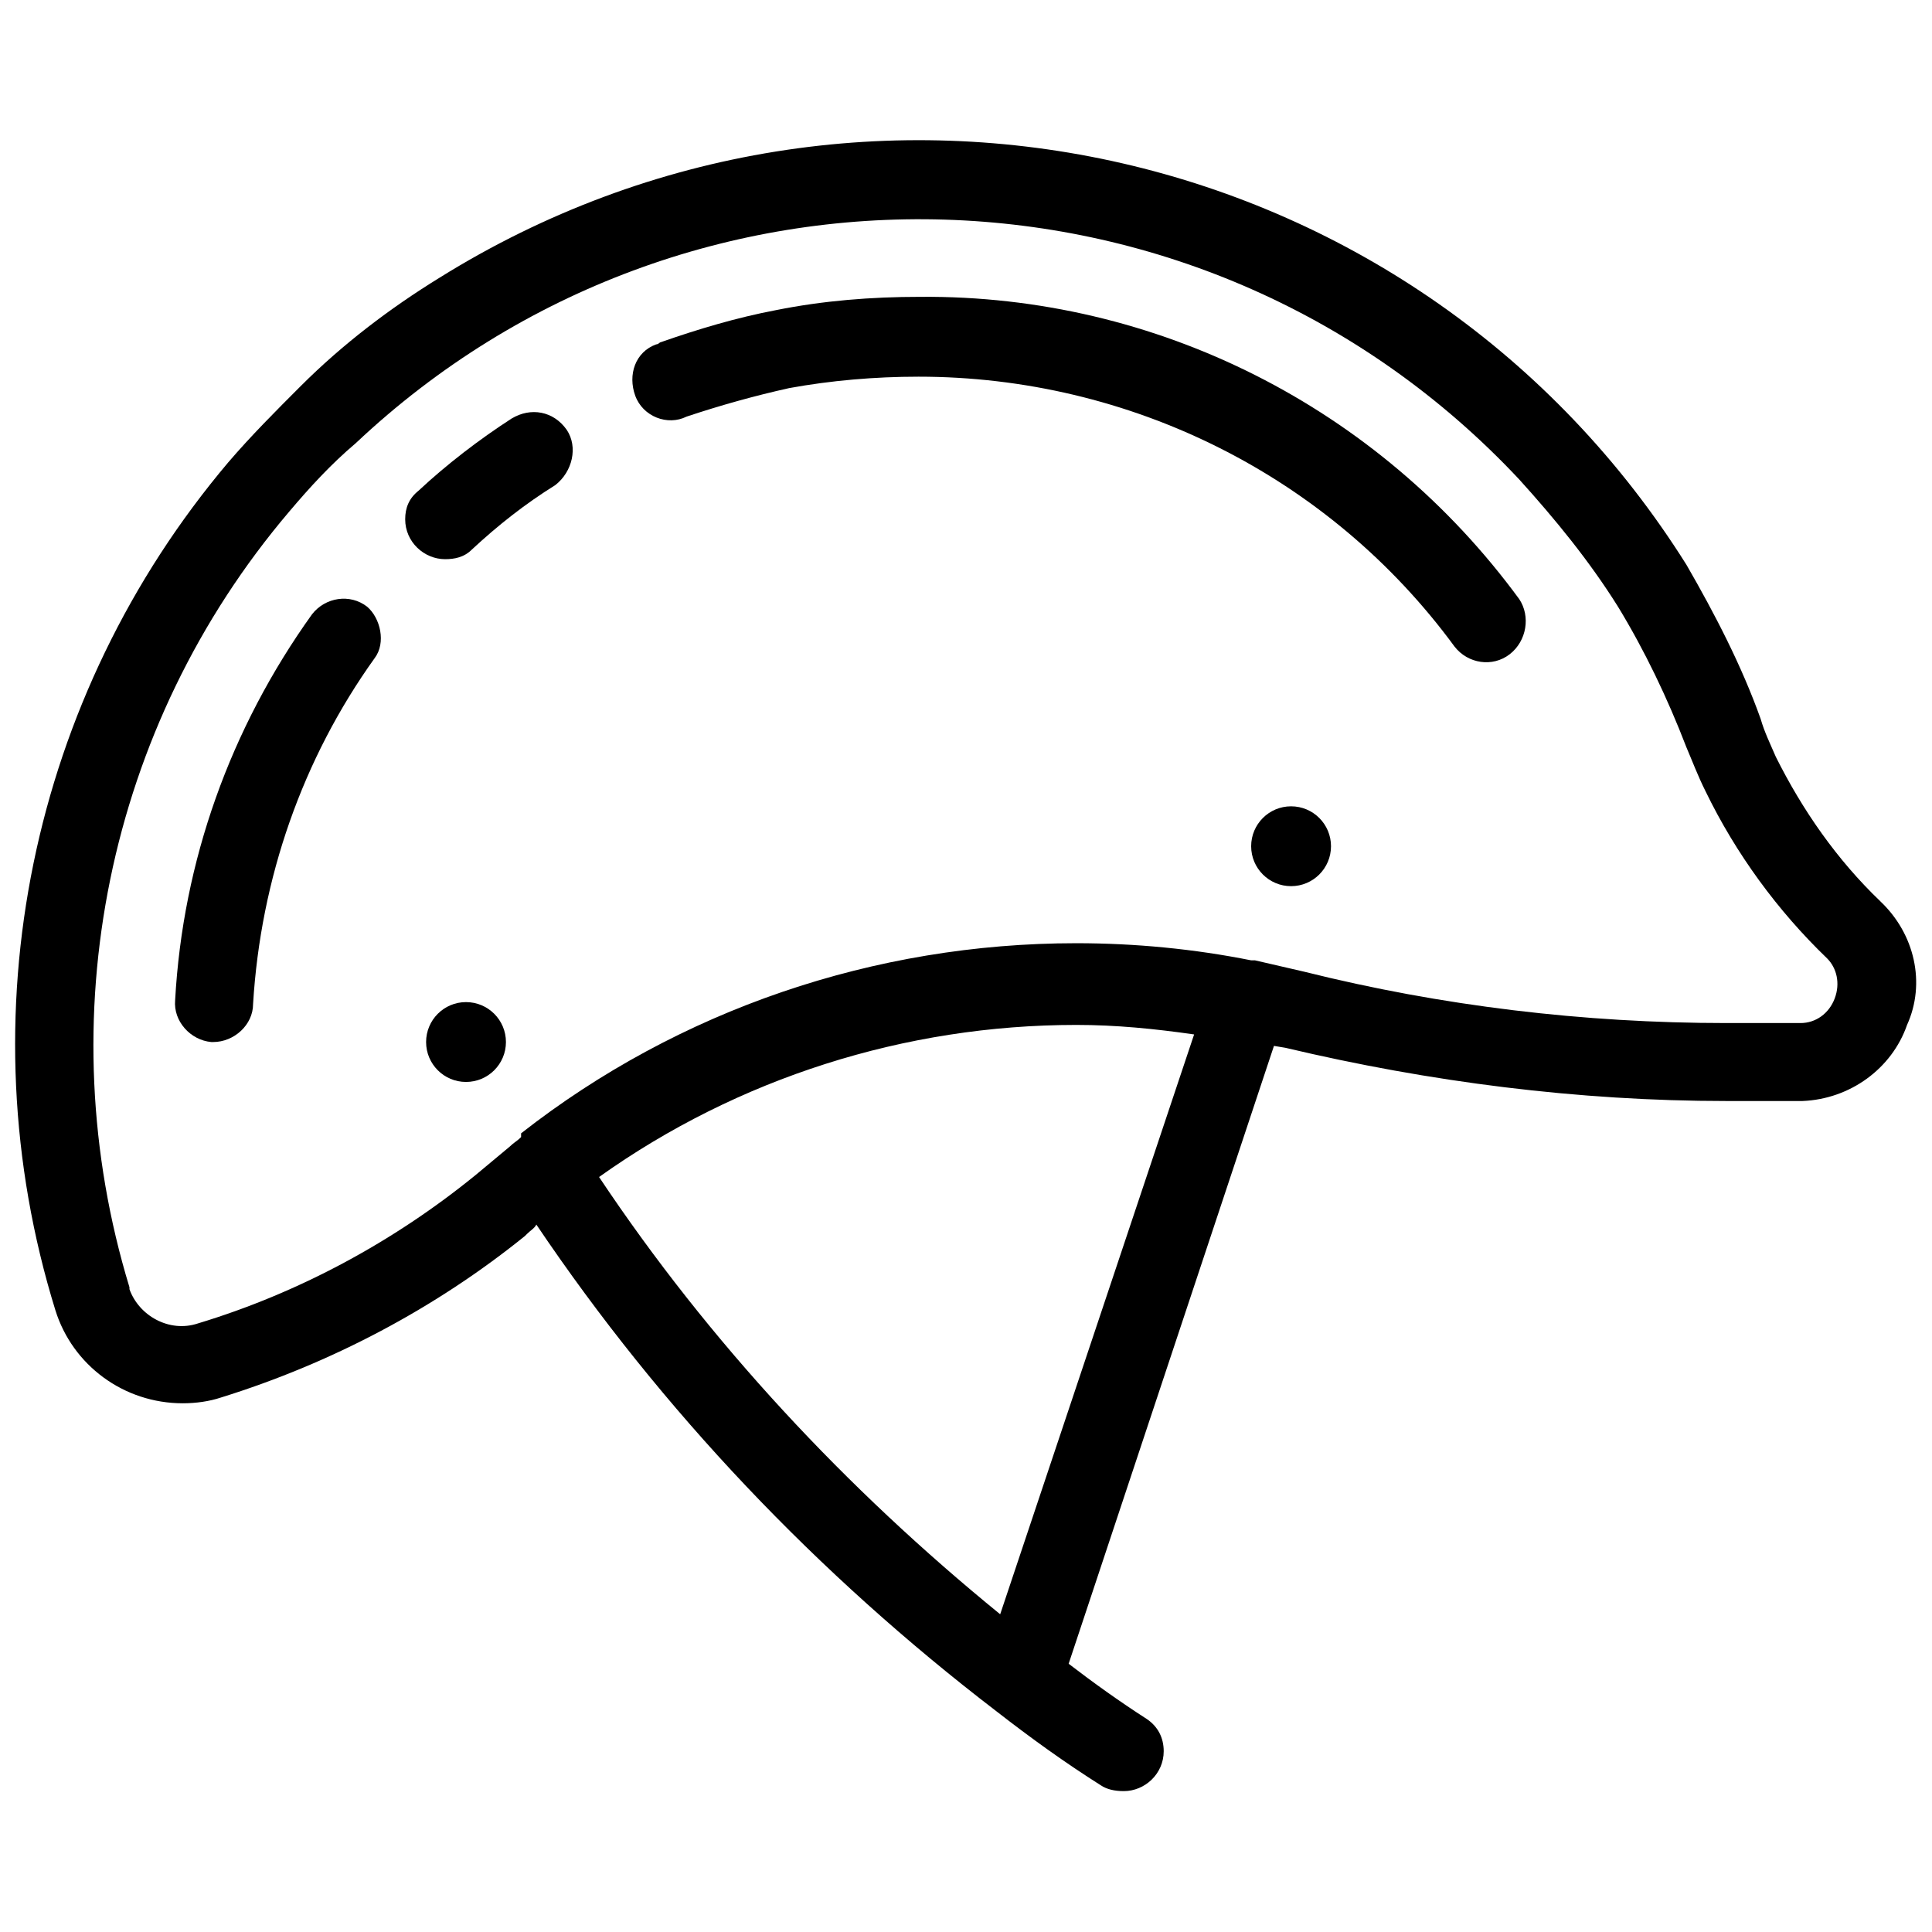 <?xml version="1.0" encoding="UTF-8"?>
<!-- Uploaded to: SVG Repo, www.svgrepo.com, Generator: SVG Repo Mixer Tools -->
<svg width="800px" height="800px" version="1.1" viewBox="144 144 512 512" xmlns="http://www.w3.org/2000/svg">
 <defs>
  <clipPath id="a">
   <path d="m148.09 181h503.81v438h-503.81z"/>
  </clipPath>
 </defs>
 <g clip-path="url(#a)">
  <path d="m642.33 382.87c-11.586-11.082-20.656-24.184-27.711-38.289-1.512-3.527-3.023-6.551-4.031-10.078-5.039-14.105-12.09-27.711-19.648-40.809-70.531-112.35-218.15-146.1-330.5-76.07-13.098 8.062-25.695 17.633-36.777 28.719-6.551 6.551-13.098 13.098-19.145 20.152-52.395 61.965-70.027 146.61-45.848 224.7 4.535 14.609 18.141 24.688 33.758 24.688 3.527 0 7.055-0.504 10.078-1.512 29.223-9.07 56.93-23.68 80.609-42.824l0.504-0.504c1.008-1.008 2.016-1.512 2.519-2.519 33.25 49.375 74.562 92.703 121.92 128.98 9.07 7.055 18.137 13.602 27.711 19.648 1.512 1.008 3.527 1.512 6.047 1.512 5.543 0 10.578-4.535 10.578-10.578 0-3.527-1.512-6.551-4.535-8.566-7.055-4.535-14.105-9.574-20.656-14.609l54.41-163.74 3.023 0.504c38.289 9.07 77.586 14.105 116.88 14.105h16.121 4.035c12.594-0.504 23.68-8.566 27.711-20.152 5.035-11.086 2.012-24.184-7.055-32.75zm-233.27 188.93c-40.809-33.25-77.082-72.043-106.3-115.88 36.777-26.199 81.113-40.305 126.46-40.305 10.578 0 20.656 1.008 31.234 2.519zm221.17-163.23c-1.512 4.031-5.039 6.551-9.07 6.551h-4.531-15.113c-37.785 0-75.57-4.535-111.85-13.602-4.535-1.008-8.566-2.016-13.098-3.023h-1.008c-15.113-3.023-30.73-4.535-46.352-4.535-53.402 0-105.3 17.633-147.11 50.383v1.004c-1.008 1.008-2.016 1.512-3.023 2.519-3.023 2.519-6.047 5.039-9.07 7.559-21.664 17.633-46.855 31.234-73.555 39.297-7.559 2.519-15.617-2.016-18.137-9.07v-0.504c-21.664-71.039-6.047-148.62 42.32-205.55 5.543-6.551 11.082-12.594 17.633-18.137 87.664-82.625 225.71-78.594 308.33 9.574 9.574 10.578 18.641 21.664 26.199 33.754 7.055 11.586 13.098 24.184 18.137 37.281 1.512 3.527 3.023 7.559 5.039 11.586 8.062 16.625 19.145 31.738 32.242 44.336 2.519 2.523 3.527 6.551 2.016 10.582z"/>
 </g>
 <path d="m243.31 318.38c-19.145 26.703-30.23 58.441-32.242 91.691 0 5.543-5.039 10.078-10.578 10.078h-0.504c-5.543-0.504-10.078-5.543-9.574-11.082 2.016-36.777 14.609-72.043 36.273-102.27 3.527-4.535 10.078-5.543 14.609-2.016 3.527 3.019 5.039 9.57 2.016 13.602z"/>
 <path d="m291.18 272.54c-8.062 5.039-15.113 10.578-22.168 17.129-2.016 2.016-4.535 2.519-7.055 2.519-5.543 0-10.578-4.535-10.578-10.578 0-3.023 1.008-5.543 3.527-7.559 7.559-7.055 16.121-13.602 24.688-19.145 5.039-3.023 11.082-2.016 14.609 3.023 3.023 4.531 1.512 11.082-3.023 14.609z"/>
 <path d="m544.09 317.38c-4.535 3.527-11.082 2.519-14.609-2.016-33.25-45.344-86.152-71.539-142.07-71.539-11.586 0-23.176 1.008-34.258 3.023-9.07 2.016-18.137 4.535-27.207 7.559-5.039 2.519-11.586 0-13.602-5.543s0-11.586 5.543-13.602c0.504 0 1.008-0.504 1.008-0.504 10.078-3.527 20.152-6.551 30.73-8.566 12.594-2.519 25.191-3.527 38.289-3.527 62.473-0.504 121.42 29.223 158.7 80.105 3.019 4.531 2.012 11.082-2.519 14.609z"/>
 <path d="m496.73 368.26c0 5.844-4.738 10.582-10.582 10.582-5.84 0-10.578-4.738-10.578-10.582s4.738-10.578 10.578-10.578c5.844 0 10.582 4.734 10.582 10.578"/>
 <path d="m278.08 420.15c0 5.84-4.738 10.578-10.582 10.578s-10.578-4.738-10.578-10.578c0-5.844 4.734-10.582 10.578-10.582s10.582 4.738 10.582 10.582"/>
</svg>